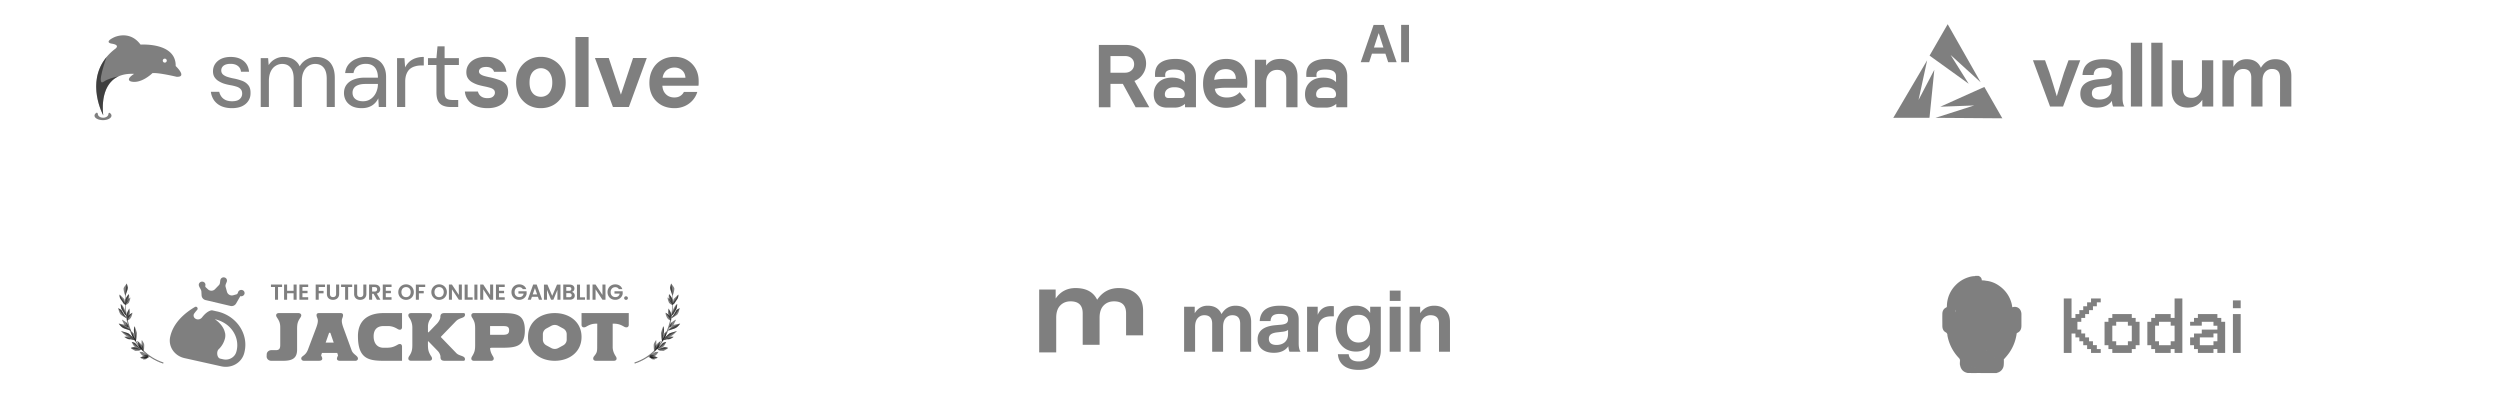 <svg xmlns="http://www.w3.org/2000/svg" width="390" height="63" fill="none"><path fill="#000" fill-opacity=".5" d="M36.185 16.873c-.617 0-1.162-.101-1.638-.303a2.797 2.797 0 0 1-1.137-.895 2.993 2.993 0 0 1-.515-1.35h1.304c.06.263.172.51.333.743.162.223.38.4.652.531.283.132.622.197 1.016.197.364 0 .662-.05.895-.151a1.19 1.19 0 0 0 .516-.44c.11-.182.166-.38.166-.591 0-.304-.075-.536-.227-.698-.142-.172-.354-.303-.637-.394a7.19 7.19 0 0 0-1.016-.243 8.255 8.255 0 0 1-.986-.242 4.128 4.128 0 0 1-.849-.41 1.93 1.93 0 0 1-.606-.606c-.152-.243-.228-.541-.228-.895 0-.435.111-.819.334-1.152.232-.344.55-.612.955-.804.415-.192.905-.288 1.471-.288.809 0 1.466.197 1.971.591.516.394.814.965.895 1.714h-1.259c-.04-.384-.202-.683-.485-.895-.283-.222-.662-.334-1.137-.334s-.84.096-1.092.288a.92.92 0 0 0-.364.759c0 .202.066.384.197.545.142.152.349.284.622.395.273.1.602.192.986.273.505.09.965.212 1.38.364.414.141.748.364 1 .667.263.293.39.712.38 1.258.01.476-.107.89-.35 1.244-.232.354-.566.632-1 .834-.435.192-.95.288-1.547.288Zm4.488-.182V9.064h1.152l.091 1.091c.243-.394.566-.702.97-.924a2.658 2.658 0 0 1 1.35-.35c.394 0 .748.056 1.062.168.323.1.606.262.849.485.253.212.455.485.606.819a2.756 2.756 0 0 1 1.077-1.077 2.945 2.945 0 0 1 1.47-.394c.597 0 1.113.121 1.547.364.445.232.784.591 1.016 1.076.243.486.364 1.092.364 1.82v4.549H50.97v-4.413c0-.758-.157-1.329-.47-1.713-.314-.394-.759-.591-1.335-.591a1.85 1.85 0 0 0-1.061.318c-.314.202-.561.5-.743.895-.182.394-.273.88-.273 1.455v4.049h-1.274v-4.413c0-.758-.157-1.329-.47-1.713-.313-.394-.753-.591-1.32-.591-.383 0-.737.106-1.06.318-.314.202-.562.5-.744.895-.181.394-.273.88-.273 1.455v4.049h-1.273Zm15.764.182c-.617 0-1.132-.106-1.547-.319-.414-.222-.722-.51-.925-.864a2.366 2.366 0 0 1-.303-1.167c0-.516.132-.95.394-1.304.273-.364.652-.637 1.138-.82.495-.191 1.071-.287 1.728-.287h2.032c0-.476-.076-.87-.227-1.183a1.503 1.503 0 0 0-.637-.728c-.273-.162-.617-.243-1.031-.243-.485 0-.905.122-1.259.364-.354.243-.571.602-.652 1.077h-1.304c.06-.546.243-1 .546-1.365a2.963 2.963 0 0 1 1.183-.849c.475-.202.97-.303 1.486-.303.707 0 1.294.131 1.759.394.465.253.814.612 1.046 1.077.243.454.364.995.364 1.622v4.716H59.09l-.076-1.35a2.832 2.832 0 0 1-.394.607 2.531 2.531 0 0 1-.546.485c-.203.132-.44.238-.713.319-.273.08-.581.12-.925.12Zm.197-1.077c.354 0 .672-.07.956-.212.293-.152.54-.354.742-.607a2.65 2.65 0 0 0 .455-.849c.112-.323.167-.652.167-.985v-.046h-1.926c-.485 0-.879.06-1.182.182-.304.111-.52.273-.652.485a1.25 1.25 0 0 0-.198.698c0 .263.061.495.182.697.132.203.319.36.562.47.242.112.54.167.894.167Zm5.306.895V9.064h1.153l.106 1.455a3.07 3.07 0 0 1 .652-.88 2.88 2.88 0 0 1 .97-.56 3.88 3.88 0 0 1 1.29-.197v1.334h-.455a3.1 3.1 0 0 0-.925.137c-.293.08-.556.217-.789.409-.222.192-.4.455-.53.788-.132.324-.198.728-.198 1.214v3.927h-1.273Zm8.358 0c-.455 0-.85-.07-1.183-.212a1.557 1.557 0 0 1-.773-.713c-.172-.344-.258-.804-.258-1.38V10.14h-1.32V9.064h1.32l.167-1.835h1.107v1.835h2.229v1.076h-2.23v4.246c0 .475.097.799.289.97.192.162.53.243 1.016.243h.819v1.092h-1.183Zm5.756.182c-.697 0-1.304-.111-1.82-.334-.515-.222-.92-.53-1.213-.925a2.539 2.539 0 0 1-.5-1.334h2.032c.05.192.136.369.258.53.121.152.283.274.485.365.202.09.445.136.728.136.273 0 .495-.035.667-.106a.857.857 0 0 0 .38-.319.71.71 0 0 0 .136-.409c0-.212-.061-.374-.182-.485-.122-.122-.299-.218-.531-.288a10.357 10.357 0 0 0-.85-.213c-.363-.07-.722-.156-1.076-.257a4.564 4.564 0 0 1-.925-.41 1.924 1.924 0 0 1-.652-.621c-.162-.253-.242-.567-.242-.94 0-.456.12-.86.363-1.214.243-.364.597-.652 1.062-.864.465-.212 1.026-.318 1.683-.318.92 0 1.648.207 2.183.621.536.415.855.986.956 1.714H77.07a.887.887 0 0 0-.41-.546c-.201-.142-.474-.212-.818-.212-.364 0-.642.065-.834.197-.192.131-.288.303-.288.515 0 .142.06.268.182.38.131.11.313.207.546.287.232.071.515.142.849.213.586.121 1.102.263 1.546.424.445.152.794.374 1.047.667.252.284.379.698.379 1.244 0 .485-.132.92-.395 1.304-.262.374-.636.667-1.122.88-.475.212-1.04.318-1.698.318Zm8.313 0a3.915 3.915 0 0 1-1.971-.5 3.848 3.848 0 0 1-1.38-1.41c-.334-.607-.5-1.3-.5-2.078 0-.799.166-1.496.5-2.093a3.667 3.667 0 0 1 1.395-1.41 3.825 3.825 0 0 1 1.971-.515c.738 0 1.395.171 1.971.515a3.562 3.562 0 0 1 1.38 1.41c.344.597.516 1.29.516 2.078 0 .788-.172 1.486-.516 2.092a3.698 3.698 0 0 1-1.38 1.41c-.586.334-1.248.5-1.986.5Zm0-1.774a1.7 1.7 0 0 0 .91-.243c.273-.162.485-.41.637-.743.162-.333.242-.748.242-1.243 0-.496-.08-.905-.242-1.228-.152-.334-.364-.582-.637-.743a1.598 1.598 0 0 0-.895-.258c-.323 0-.621.086-.894.258-.273.161-.49.409-.652.743-.152.323-.228.732-.228 1.228 0 .495.076.91.228 1.243.161.334.374.581.636.743.273.162.572.243.895.243Zm5.404 1.592V5.773h2.047v10.918H89.77Zm5.847 0-2.806-7.642h2.154l1.895 5.716 1.895-5.716h2.139l-2.79 7.642h-2.487Zm9.598.182c-.768 0-1.451-.162-2.047-.485a3.623 3.623 0 0 1-1.38-1.38c-.323-.597-.485-1.284-.485-2.062 0-.8.162-1.502.485-2.108a3.538 3.538 0 0 1 1.365-1.44c.596-.354 1.284-.531 2.062-.531.758 0 1.42.166 1.986.5a3.53 3.53 0 0 1 1.32 1.35c.313.566.47 1.208.47 1.925v.349a2.4 2.4 0 0 1-.031.38h-6.202v-1.244h4.17c-.03-.496-.207-.885-.53-1.168-.314-.283-.708-.424-1.183-.424-.344 0-.662.08-.955.242-.293.152-.526.39-.698.713-.162.323-.242.733-.242 1.228v.44c0 .414.075.778.227 1.092.162.303.384.54.667.712.283.162.612.243.986.243s.682-.081.925-.243a1.51 1.51 0 0 0 .561-.621h2.092a3.448 3.448 0 0 1-.712 1.289 3.577 3.577 0 0 1-1.229.91 3.847 3.847 0 0 1-1.622.333Z"/><g fill="#000" fill-opacity=".5" fill-rule="evenodd" clip-path="url(#a)" clip-rule="evenodd"><path d="m28.172 11.245.005.009.002.004-.007-.013Zm.033.066.006.012-.006-.012Zm.069.19.001.008.001.005-.002-.012Zm.01.176ZM18.036 6.98Zm-.058-.028Zm-.248-.084Zm-.204-.044.055.01a2.71 2.71 0 0 0-.055-.01Z"/><path d="M28.287 11.599v-.004l-.001-.01-.002-.015v-.01a.23.23 0 0 0-.004-.021.26.26 0 0 0-.008-.038v-.003a.655.655 0 0 0-.011-.042l-.002-.005v-.003l-.001-.002a.708.708 0 0 0-.048-.124l-.006-.012a1.43 1.43 0 0 0-.02-.04l-.001-.003-.007-.014a.262.262 0 0 0-.005-.01l-.002-.004a.169.169 0 0 0-.008-.014l-.02-.034-.001-.004a3.122 3.122 0 0 0-.184-.274l-.01-.013a3.528 3.528 0 0 0-.05-.064l-.018-.022-.011-.015-.02-.024a5.092 5.092 0 0 0-.102-.12l-.01-.012-.03-.033a3.6 3.6 0 0 0-.039-.043l-.01-.01-.027-.03a25.316 25.316 0 0 1-.018-.02l-.018-.018a3.553 3.553 0 0 0-.078-.081l-.008-.007c-.061-.063-.1-.1-.1-.1.07-3.74-5.48-3.341-5.48-3.341-1.718-2.341-4.142-1.135-4.142-1.135-1.612.78-.41.975-.41.975a4.264 4.264 0 0 1 .353.068 1.612 1.612 0 0 1 .332.126.622.622 0 0 1 .101.074c.057.056.08.114.08.172v.011l-.001.012-.002.01v.009l-.003.008v.004l-.003.008a.138.138 0 0 1-.002.01l-.001.002c0 .003-.002.006-.003.008v.003c-.068.19-.334.353-.334.353-1.389 1.084-2.163 2.325-2.552 3.561-1.067 3.395.77 6.758.77 6.758s-1.068-6.773 4.811-6.472c-1.514.984-.445 1.197-.445 1.197 1.603.373 3.314-1.32 3.314-1.32 1.033-.08 3.75.575 3.75.575.284.015.472-.02.589-.086a.392.392 0 0 0 .064-.047l.007-.006.005-.005.006-.007a.273.273 0 0 0 .047-.07l.004-.008a.121.121 0 0 0 .004-.01l.003-.008a.13.13 0 0 0 .003-.009l.002-.007v-.003a.377.377 0 0 0 .012-.113ZM25.704 9.77a.311.311 0 1 1 .312-.31c0 .171-.14.31-.312.31Z"/><path d="M16.196 12.734c-1.283.904.434-3.846.434-3.846-3.32 3.984-.52 9.108-.52 9.108s-.746-4.729 2.438-6.108c-.888.19-1.812.465-2.352.846"/></g><path fill="#000" fill-opacity=".5" fill-rule="evenodd" d="M16.088 18.364c.455 0 .824-.26.824-.582 0-.096.113-.233.193-.18.18.12.288.273.288.439 0 .388-.593.703-1.326.703-.732 0-1.326-.315-1.326-.703 0-.175.12-.336.32-.459.086-.053.203.098.203.2 0 .321.369.582.824.582Z" clip-rule="evenodd"/><path fill="#000" fill-opacity=".5" d="M171.421 16.737v-9.73h4.16c.52 0 .986.08 1.397.238.416.154.753.366 1.011.638.263.27.462.58.597.929.136.344.204.71.204 1.1 0 .592-.165 1.137-.495 1.634a2.817 2.817 0 0 1-1.324 1.08l2.321 4.11h-2.131l-2.001-3.656h-1.927v3.657h-1.812Zm1.812-5.394h2.246c.425 0 .771-.122 1.038-.367.271-.244.407-.56.407-.95 0-.384-.131-.694-.394-.929-.257-.235-.599-.353-1.024-.353h-2.273v2.599Zm9.967 5.448h-1.099c-.692 0-1.219-.183-1.581-.55-.357-.366-.536-.877-.536-1.533 0-.782.26-1.413.78-1.893.511-.47 1.206-.705 2.083-.705h.041c.832 0 1.477.235 1.934.705v-.902c0-.71-.548-1.066-1.642-1.066-.484 0-.842.066-1.072.197-.227.127-.34.349-.34.665 0 .104.009.202.028.292h-1.602a3.585 3.585 0 0 1-.013-.394c0-.818.28-1.424.841-1.818.561-.398 1.35-.597 2.368-.597 1.031 0 1.818.233 2.361.699.547.466.821 1.135.821 2.008v4.838h-1.71v-.53a2.875 2.875 0 0 1-.773.448c-.249.09-.545.136-.889.136Zm-1.479-2.07c0 .38.19.57.57.57h1.961c.38 0 .57-.185.57-.556a.955.955 0 0 0-.428-.827c-.285-.2-.674-.299-1.167-.299h-.047c-.448 0-.803.102-1.066.305a.96.96 0 0 0-.393.808Zm9.546 2.097c-.497 0-.961-.077-1.391-.23a3.473 3.473 0 0 1-1.14-.679c-.33-.303-.59-.697-.78-1.18-.185-.489-.278-1.043-.278-1.663 0-1.171.326-2.11.977-2.816.656-.705 1.54-1.058 2.653-1.058 1.086 0 1.904.337 2.456 1.011.547.683.821 1.56.821 2.633 0 .262-.018.547-.054.854h-3.46c-.557 0-1.075.057-1.554.17.059.434.258.769.597 1.004.339.23.764.346 1.275.346.417 0 .799-.072 1.147-.217.348-.145.633-.35.855-.617l.97 1.221c-.357.38-.814.678-1.37.896a4.67 4.67 0 0 1-1.724.325Zm-1.838-4.349a8.35 8.35 0 0 1 1.642-.163h1.723c0-.466-.14-.834-.421-1.106-.28-.276-.665-.413-1.153-.413-.543 0-.973.151-1.289.454-.312.303-.48.713-.502 1.228Zm6.337 4.268V9.314h1.75v.923a2.23 2.23 0 0 1 .889-.78c.362-.177.812-.265 1.35-.265.855 0 1.511.242 1.968.726.457.484.685 1.153.685 2.008v4.81h-1.75v-4.443c0-.412-.12-.747-.36-1.004-.24-.258-.588-.387-1.045-.387-.556 0-.986.185-1.289.556-.299.367-.448.83-.448 1.391v3.888h-1.75Zm11.032.054h-1.099c-.692 0-1.219-.183-1.581-.55-.357-.366-.536-.877-.536-1.533 0-.782.26-1.413.78-1.893.511-.47 1.206-.705 2.083-.705h.041c.832 0 1.477.235 1.934.705v-.902c0-.71-.548-1.066-1.642-1.066-.484 0-.842.066-1.072.197-.227.127-.34.349-.34.665 0 .104.009.202.027.292h-1.601a3.585 3.585 0 0 1-.013-.394c0-.818.28-1.424.841-1.818.561-.398 1.35-.597 2.368-.597 1.031 0 1.818.233 2.361.699.547.466.821 1.135.821 2.008v4.838h-1.71v-.53a2.875 2.875 0 0 1-.773.448c-.249.09-.545.136-.889.136Zm-1.479-2.07c0 .38.19.57.57.57h1.961c.38 0 .57-.185.57-.556a.955.955 0 0 0-.428-.827c-.285-.2-.674-.299-1.167-.299h-.047c-.448 0-.803.102-1.066.305a.96.96 0 0 0-.393.808Zm8.273-5.015h-1.319l2.009-5.821h1.586l2.007 5.82h-1.319l-1.458-4.49h-.046l-1.46 4.49Zm-.083-2.288h3.115v.96h-3.115v-.96Zm6.297-3.533v5.82h-1.231v-5.82h1.231Z"/><g fill="#000" fill-opacity=".5" clip-path="url(#b)"><path d="M295.354 18.382c.108-.161 5.283-8.978 5.283-8.978l-1.344 6.19 2.462-4.704-.753 7.481-5.648.011Zm8.485-14.606c.085.172 5.146 9.06 5.146 9.06l-4.686-4.259 2.816 4.49-6.103-4.392 2.827-4.899Zm8.524 14.68c-.195 0-10.424-.074-10.424-.074l6.034-1.93-5.283.197 6.868-3.087 2.805 4.894Z"/></g><path fill="#000" fill-opacity=".5" d="m321.99 11.332.699-1.93h1.831l-2.684 7.214h-2.027l-2.67-7.214h1.887l.699 1.944a195.4 195.4 0 0 1 1.133 3.677 255.71 255.71 0 0 1 1.132-3.691Zm9.42 5.284h-1.762c-.084-.149-.149-.442-.195-.88-.485.698-1.259 1.048-2.321 1.048-.792 0-1.426-.191-1.902-.573-.466-.382-.699-.914-.699-1.594 0-1.314.923-2.064 2.769-2.25l1.09-.099c.364-.046.624-.13.783-.251.158-.13.238-.322.238-.573 0-.308-.103-.532-.308-.671-.196-.15-.531-.224-1.007-.224-.512 0-.88.088-1.104.265-.224.168-.354.462-.391.881h-1.734c.103-1.64 1.184-2.46 3.243-2.46 2.004 0 3.006.722 3.006 2.167v3.844c0 .634.098 1.09.294 1.37Zm-3.859-1.09c.55 0 .997-.15 1.342-.448.345-.307.518-.745.518-1.314v-.657c-.168.15-.443.247-.825.294l-.951.112c-.466.056-.801.167-1.006.335-.196.159-.294.392-.294.7 0 .307.102.549.307.726.215.168.518.252.909.252Zm6.629 1.09h-1.762V6.662h1.762v9.954Zm3.181 0h-1.762V6.662h1.762v9.954Zm6.145-3.173v-4.04h1.761v7.213h-1.705v-1.048c-.55.81-1.305 1.216-2.265 1.216-.774 0-1.389-.224-1.846-.671-.447-.457-.671-1.1-.671-1.93v-4.78h1.762v4.487c0 .913.452 1.37 1.356 1.37.447 0 .825-.158 1.132-.475.317-.326.476-.774.476-1.342Zm11.427-4.208c.792 0 1.408.233 1.846.699.447.466.671 1.104.671 1.915v4.767h-1.762V12.13c0-.914-.415-1.37-1.244-1.37a1.37 1.37 0 0 0-1.091.489c-.27.317-.405.783-.405 1.398v3.97H351.2V12.13c0-.914-.419-1.37-1.258-1.37-.438 0-.797.163-1.076.489-.271.317-.406.783-.406 1.398v3.97h-1.761V9.402h1.705v1.035c.494-.802 1.179-1.202 2.055-1.202 1.1 0 1.846.447 2.237 1.342.541-.895 1.287-1.342 2.237-1.342ZM102.27 54.905c-.048.002-.554.313-.801.468l-.235.22c.262.001.828-.019.994-.113.166-.093.399-.432.495-.59l-.453.015Zm3.176-6.566c.147-.206.155-.529.204-.893-.042-.03-.409.134-.815 1.325l-.078.395c-.093.225.091.018.258-.119.27-.4.248-.45.431-.708Zm-.683-1.208a2.375 2.375 0 0 0-.627-.735c.002.08.01.312.238.849.052.058.342.29.525.355.018.048.016-.03.028-.07 0-.222-.121-.32-.164-.399Z"/><path fill="#000" fill-opacity=".5" fill-rule="evenodd" d="M104.146 51.742c.839-2.088.91-4.286.765-5.687l-.051.002c.144 1.38-.036 3.565-.863 5.624-.827 2.058-2.356 3.987-5.031 4.873l.05.153c2.731-.905 4.291-2.876 5.13-4.965Z" clip-rule="evenodd"/><path fill="#000" fill-opacity=".5" d="m105.1 46.638.713-.688.007.211c-.035.495-.332.655-.492.983-.129.262-.338.38-.401.375l.018-.363.155-.518Z"/><path fill="#000" fill-opacity=".5" fill-rule="evenodd" d="M105.801 45.963c-.209.384-.465.843-.572.933-.098.082-.212.343-.301.587l-.002.037c.064.004.273-.114.401-.376.055-.11.124-.202.194-.293.138-.18.276-.361.299-.689l-.007-.211-.012.012Z" clip-rule="evenodd"/><path fill="#000" fill-opacity=".5" d="M103.113 51.948c.012-.113.232-.732.34-1.028l.063.079c.175.75-.025 1.108-.106 1.433-.08.325.01.957-.127.74-.138-.218-.186-1.082-.17-1.224Z"/><path fill="#000" fill-opacity=".5" fill-rule="evenodd" d="M103.438 50.962c-.018.375-.058.923-.127 1.211-.064.27-.065.686-.038.983l.009.015c.08.127.083-.033.088-.253.003-.16.006-.35.04-.486.014-.059.033-.118.052-.181.088-.286.197-.638.054-1.252l-.063-.079-.015.042Z" clip-rule="evenodd"/><path fill="#000" fill-opacity=".5" d="M104.773 50.294c.156-.142.512-.355.671-.444-.052.263-.171.327-.292.663-.096.27-.571.505-.797.59.074-.21.261-.667.418-.81Z"/><path fill="#000" fill-opacity=".5" fill-rule="evenodd" d="m104.788 50.28-.016.014c-.156.142-.343.598-.417.809.08-.03.191-.08.305-.142a2.16 2.16 0 0 0 .128-.681Z" clip-rule="evenodd"/><path fill="#000" fill-opacity=".5" d="M105.528 48.386c.086-.099.378-.247.514-.308-.086.245-.113.578-.343.938-.095.148-.672.498-.967.645l.055-.174c.334-.292.634-.976.741-1.1Zm-1.268.644c-.122-.285-.017-.724.051-.907.208.507.379.522.399 1.145l-.07.325a1.732 1.732 0 0 1-.38-.562Zm-.557 3.735c.425-.328 1.108-.294 1.383-.215-.798.579-.847.288-1.176.41-.262.096-.436.104-.46.095l.253-.29Z"/><path fill="#000" fill-opacity=".5" d="M104.474 51.995c.103-.051.801-.253 1.137-.348-.458.468-.821.781-1.081.86-.207.063-.747.35-.991.485.018-.048.071-.166.133-.256.077-.114.673-.676.802-.74Zm-2.122 1.044c.085.4.001 1-.051 1.25l-.269.432c-.032-.274-.083-.868-.033-1.047.051-.178.256-.498.353-.635Zm1.043.491c.078-.075.384-.157.528-.188-.055.17-.234.565-.509.791-.275.227-.712.302-.897.31a.169.169 0 0 1 .116-.174c.129-.044.664-.646.762-.74Z"/><path fill="#000" fill-opacity=".5" fill-rule="evenodd" d="M102.545 54.442c.488-.25 1.057-.767 1.374-1.089a.048.048 0 0 1 .004-.011c-.144.031-.45.113-.528.188-.025.023-.076.078-.142.148-.198.211-.523.558-.62.59a.169.169 0 0 0-.116.176l.028-.002Z" clip-rule="evenodd"/><path fill="#000" fill-opacity=".5" d="M101.681 56.011c-.067-.07-.391-.246-.545-.325l.028-.081c.074.004.279.015.504.024.226.01.433.309.508.457-.137.005-.429-.004-.495-.075Zm3.518-11.008c-.004-.145-.34-.573-.507-.77l-.152.62c.003.1.033.355.129.57.095.214.196.56.203.688l.06-.002c.19-.358.273-.925.267-1.106Z"/><path fill="#000" fill-opacity=".5" fill-rule="evenodd" d="M104.891 46.07c.064-.32-.079-1.27-.182-1.816l-.017-.02-.152.619c.003.1.034.355.129.57.095.214.186.571.193.699l.029-.051Z" clip-rule="evenodd"/><g fill="#000" fill-opacity=".5" filter="url(#c)"><path d="M104.907 46.714c-.01-.048-.102-.5-.542-.9-.044.116-.058.472-.034.697.023.225.387.71.599.958-.007-.33-.014-.707-.023-.755Z"/><path fill-rule="evenodd" d="M104.357 45.84a.14.14 0 0 1 .008-.025c.44.4.532.852.542.9.008.044.015.366.022.672l.001.082-.05-.06c-.194-.448-.408-1.156-.523-1.57Z" clip-rule="evenodd"/></g><path fill="#000" fill-opacity=".5" fill-rule="evenodd" d="M105.648 47.46a1.117 1.117 0 0 0-.114.151c-.096.155-.759 1.485-.775 1.626a.1.1 0 0 0 0 .025.935.935 0 0 0 .141-.114c.037-.033.077-.069.115-.1.141-.21.202-.323.255-.42a2.4 2.4 0 0 1 .176-.289c.128-.218.15-.421.178-.676.007-.064.014-.131.024-.203Zm-.898 2.145c.247-.137.522-.368.763-.744a7.96 7.96 0 0 1 .516-.745.493.493 0 0 1 .013-.037c-.136.061-.429.209-.514.308-.034.04-.088.137-.157.26-.146.262-.357.642-.584.841l-.037.117Zm-.437-1.479c.067.165.131.278.187.377.115.203.197.347.21.766l-.07.324-.011-.01c-.196-.426-.29-1.108-.316-1.457Z" clip-rule="evenodd"/><g fill="#000" fill-opacity=".5" filter="url(#d)"><path d="M104.62 49.936c-.04-.012-.032-.022-.143-.066-.402-.16-.652-.762-.651-1.157l.35.22c.518.355.518.8.444 1.003Z"/><path fill-rule="evenodd" d="M103.826 48.73v-.018l.349.22c.519.355.519.8.445 1.004l-.004-.001c-.106-.331-.545-.91-.79-1.205Z" clip-rule="evenodd"/></g><g fill="#000" fill-opacity=".5" filter="url(#e)"><path d="M104.964 50.61c.104-.036.757-.158 1.071-.215-.548.823-1.072.809-1.241.895-.329.1-.587.206-.658.212l.105-.195c.198-.217.619-.662.723-.697Z"/><path fill-rule="evenodd" d="M106.026 50.408c-.439.652-.861.77-1.096.837a.896.896 0 0 0-.136.045c-.15.046-.285.093-.395.131a2.73 2.73 0 0 1-.242.078c.305-.371 1.297-.85 1.869-1.091Z" clip-rule="evenodd"/></g><path fill="#000" fill-opacity=".5" fill-rule="evenodd" d="M103.623 52.815a52.154 52.154 0 0 1 1.984-1.167c-.338.095-1.03.296-1.133.347-.129.065-.726.628-.803.74a1.508 1.508 0 0 0-.048.08Z" clip-rule="evenodd"/><g fill="#000" fill-opacity=".5" filter="url(#f)"><path d="M103.736 52.523a1.53 1.53 0 0 0 .212-.944l-.155.197c-.535.42-.523 1.097-.45 1.383.035-.054.163-.258.393-.636Z"/><path fill-rule="evenodd" d="M103.948 51.584c-.037.256-.193.665-.604 1.293-.002.105-.004.195-.004.271l.002.011c.036-.055.163-.259.393-.637.227-.373.237-.777.213-.938Z" clip-rule="evenodd"/></g><path fill="#000" fill-opacity=".5" fill-rule="evenodd" d="M103.462 53.057c.367-.274 1.184-.442 1.615-.5-.536.387-.731.378-.904.37a.603.603 0 0 0-.263.033c-.236.087-.4.102-.448.097Z" clip-rule="evenodd"/><path stroke="#000" stroke-opacity=".5" stroke-width=".029" d="M104.901 46.07c.057.421.128 1.637-.05 2.892-.127.9-.145 1.253-.708 2.762-.133.356-.523 1.237-1.017 1.905-.275.449-1.142 1.535-2.415 2.292-.366.22-1.216.68-1.689.759"/><g fill="#000" fill-opacity=".5" filter="url(#g)"><path d="M102.894 53.606c.059-.274.164-.438.165-.499-.453.307-.774.69-.842.762-.054.058-.105.598-.124.86l.654-.655c.132-.296.076-.143.147-.468Z"/><path fill-rule="evenodd" d="m103.012 53.14.047-.033c0 .024-.017.064-.041.121-.036.087-.089.212-.124.378-.036.164-.039.206-.051.245-.011.04-.031.076-.096.223l-.638.64c.089-.424.598-1.172.903-1.575Z" clip-rule="evenodd"/></g><g fill="#000" fill-opacity=".5" filter="url(#h)"><path d="M103.423 54.124c.231-.088.568.015.708.078.002.08-.459.344-.691.465a6.277 6.277 0 0 0-.433-.017c-.21 0-.428-.144-.51-.215.212-.067.695-.223.926-.311Z"/><path fill-rule="evenodd" d="M102.556 54.48a.666.666 0 0 1-.059-.045c.212-.068.695-.224.926-.312.231-.088.568.016.708.079l-.001.007c-.223.117-.708.257-1.574.272Z" clip-rule="evenodd"/></g><g fill="#000" fill-opacity=".5" filter="url(#i)"><path d="M101.697 55.276c.218.017.698.317.911.464-.557.21-.531.078-.853.078-.258 0-.39-.226-.424-.34a.36.36 0 0 1 .366-.202Z"/><path fill-rule="evenodd" d="M101.34 55.458c.625.033 1.054.179 1.263.284-.384.144-.489.124-.625.099a1.126 1.126 0 0 0-.224-.023.402.402 0 0 1-.062-.005 7.76 7.76 0 0 1-.125-.04.52.52 0 0 1-.237-.294l.01-.021Z" clip-rule="evenodd"/></g><path fill="#000" fill-opacity=".5" d="M22.206 54.905c.048.002.554.313.8.469l.235.219c-.262.002-.827-.018-.993-.112-.166-.094-.4-.432-.495-.59l.453.014Zm-3.176-6.566c-.147-.206-.155-.529-.204-.893.041-.03.409.134.814 1.325l.078.395c.094.225-.091.018-.258-.119-.27-.4-.248-.45-.43-.708Zm.682-1.207c.043-.08.225-.416.628-.736-.003.08-.01.312-.239.849-.052.059-.341.291-.525.356-.017.048-.015-.03-.027-.071 0-.222.12-.319.163-.398Z"/><path fill="#000" fill-opacity=".5" fill-rule="evenodd" d="M20.33 51.742c-.84-2.088-.91-4.286-.765-5.686l.05.001c-.143 1.38.037 3.566.864 5.625.826 2.057 2.355 3.986 5.03 4.872l-.05.153c-2.73-.904-4.29-2.875-5.13-4.965Z" clip-rule="evenodd"/><path fill="#000" fill-opacity=".5" d="m19.375 46.638-.713-.687-.007.211c.035.495.332.655.493.982.128.262.337.38.4.376l-.018-.364-.155-.518Z"/><path fill="#000" fill-opacity=".5" fill-rule="evenodd" d="M18.674 45.963c.209.384.465.843.572.933.097.082.212.344.3.587l.003.037c-.064.004-.273-.114-.402-.376a1.765 1.765 0 0 0-.194-.293c-.137-.18-.275-.361-.298-.689l.006-.211.013.012Z" clip-rule="evenodd"/><path fill="#000" fill-opacity=".5" d="M21.363 51.948c-.013-.113-.232-.732-.34-1.028l-.063.08c-.175.75.025 1.108.105 1.433.08.325-.01.957.128.74.138-.218.185-1.082.17-1.224Z"/><path fill="#000" fill-opacity=".5" fill-rule="evenodd" d="M21.038 50.962c.017.375.057.923.126 1.211.064.27.066.685.038.982a.387.387 0 0 1-.01.016c-.08.127-.082-.033-.087-.253a2.44 2.44 0 0 0-.04-.486 3.226 3.226 0 0 0-.053-.181 2.111 2.111 0 0 1-.053-1.252l.063-.079.016.042Z" clip-rule="evenodd"/><path fill="#000" fill-opacity=".5" d="M19.703 50.294c-.157-.142-.513-.355-.671-.444.052.264.17.328.29.664.097.269.572.505.798.59-.074-.211-.26-.668-.418-.81Z"/><path fill="#000" fill-opacity=".5" fill-rule="evenodd" d="m19.687 50.28.016.014c.157.142.344.599.417.809a2.462 2.462 0 0 1-.305-.141 2.19 2.19 0 0 1-.128-.682Z" clip-rule="evenodd"/><path fill="#000" fill-opacity=".5" d="M18.948 48.386c-.086-.099-.379-.247-.514-.308.086.245.112.578.343.938.095.148.672.498.966.645l-.055-.174c-.333-.292-.634-.976-.74-1.1Zm1.268.645c.122-.286.016-.724-.052-.908-.207.507-.379.522-.399 1.146l.07.324c.077-.068.26-.276.381-.562Zm.556 3.734c-.424-.328-1.108-.294-1.383-.215.798.58.847.289 1.176.41.262.097.436.104.46.095l-.253-.29Z"/><path fill="#000" fill-opacity=".5" d="M20.001 51.996c-.103-.052-.8-.254-1.137-.349.459.468.822.782 1.08.86.208.064.748.35.993.485a1.488 1.488 0 0 0-.133-.256c-.077-.113-.674-.676-.803-.74Zm2.122 1.044c-.085.4-.001 1 .051 1.25l.269.431c.032-.274.084-.867.033-1.046-.05-.179-.256-.498-.353-.636Zm-1.043.49c-.077-.075-.384-.156-.527-.188.055.17.234.566.509.792.274.226.712.301.896.31a.168.168 0 0 0-.115-.175c-.13-.044-.664-.645-.762-.739Z"/><path fill="#000" fill-opacity=".5" fill-rule="evenodd" d="M21.93 54.443c-.488-.251-1.057-.768-1.373-1.09l-.004-.01c.143.03.45.112.528.187l.142.149c.197.21.523.557.62.59.103.036.12.132.115.175-.009 0-.018 0-.028-.002Z" clip-rule="evenodd"/><path fill="#000" fill-opacity=".5" d="M22.795 56.011c.067-.07.39-.246.544-.325l-.027-.081c-.074.004-.279.015-.505.024-.226.01-.432.309-.508.457.138.005.43-.004.496-.075Zm-3.519-11.008c.004-.145.34-.573.508-.77l.151.62c-.003.1-.033.355-.129.57-.095.214-.195.56-.203.688l-.06-.002c-.19-.358-.273-.925-.267-1.106Z"/><path fill="#000" fill-opacity=".5" fill-rule="evenodd" d="M19.584 46.07c-.064-.32.079-1.27.183-1.816l.017-.02.151.619c-.003.1-.033.355-.129.57a2.82 2.82 0 0 0-.193.699l-.029-.051Z" clip-rule="evenodd"/><g fill="#000" fill-opacity=".5" filter="url(#j)"><path d="M19.569 46.715c.01-.049.102-.5.542-.9.043.116.057.471.034.696-.023.225-.387.71-.6.958.007-.329.014-.706.024-.755Z"/><path fill-rule="evenodd" d="M20.119 45.84a.3.3 0 0 0-.008-.025c-.44.4-.533.852-.542.9a12.61 12.61 0 0 0-.022.672l-.002.082.05-.06c.195-.448.409-1.156.524-1.57Z" clip-rule="evenodd"/></g><path fill="#000" fill-opacity=".5" fill-rule="evenodd" d="M18.827 47.46c.037.042.078.094.114.152.096.154.759 1.484.774 1.626a.141.141 0 0 1 .001.024.911.911 0 0 1-.142-.114 2.843 2.843 0 0 0-.115-.1 4.41 4.41 0 0 1-.254-.42 2.339 2.339 0 0 0-.176-.288c-.129-.219-.15-.422-.178-.677a8.622 8.622 0 0 0-.024-.202Zm.898 2.145a2.157 2.157 0 0 1-.763-.744 7.981 7.981 0 0 0-.516-.744 1.201 1.201 0 0 0-.013-.038c.136.061.429.209.514.308.035.04.088.137.157.26.146.262.357.642.584.841l.037.117Zm.438-1.478c-.068.164-.132.277-.188.376-.115.203-.197.347-.21.766l.07.325a.442.442 0 0 0 .011-.01c.196-.426.29-1.108.317-1.457Z" clip-rule="evenodd"/><g fill="#000" fill-opacity=".5" filter="url(#k)"><path d="M19.855 49.936c.04-.012.032-.022.143-.066.402-.16.652-.762.65-1.157l-.349.22c-.518.355-.518.8-.444 1.003Z"/><path fill-rule="evenodd" d="M20.649 48.73v-.017l-.35.22c-.518.355-.518.8-.444 1.003h.004c.106-.332.545-.912.79-1.206Z" clip-rule="evenodd"/></g><g fill="#000" fill-opacity=".5" filter="url(#l)"><path d="M19.512 50.61c-.104-.035-.758-.158-1.071-.215.548.823 1.072.81 1.24.895.33.101.588.207.658.212l-.104-.194c-.198-.218-.62-.662-.723-.698Z"/><path fill-rule="evenodd" d="M18.45 50.408c.438.652.86.771 1.096.837a.786.786 0 0 1 .136.046c.15.046.285.093.395.13.11.04.195.069.242.078-.306-.37-1.297-.849-1.87-1.09Z" clip-rule="evenodd"/></g><path fill="#000" fill-opacity=".5" fill-rule="evenodd" d="M20.852 52.815a52.489 52.489 0 0 0-1.983-1.167c.337.095 1.03.296 1.132.347.13.065.726.628.803.74.017.026.033.053.048.08Z" clip-rule="evenodd"/><g fill="#000" fill-opacity=".5" filter="url(#m)"><path d="M20.74 52.522a1.528 1.528 0 0 1-.212-.943l.155.196c.535.42.523 1.098.45 1.384a39.423 39.423 0 0 1-.393-.637Z"/><path fill-rule="evenodd" d="M20.527 51.581c.037.256.192.666.605 1.296l.004.268-.003.014a40.808 40.808 0 0 1-.393-.637 1.53 1.53 0 0 1-.212-.94Z" clip-rule="evenodd"/></g><path fill="#000" fill-opacity=".5" fill-rule="evenodd" d="M21.014 53.058c-.368-.274-1.184-.442-1.616-.501.536.387.732.379.904.371.082-.003.158-.006.263.032.237.087.401.102.449.098Z" clip-rule="evenodd"/><path stroke="#000" stroke-opacity=".5" stroke-width=".029" d="M19.575 46.07c-.057.421-.129 1.637.05 2.892.127.9.145 1.253.707 2.762.133.356.523 1.237 1.018 1.905.274.449 1.142 1.535 2.415 2.292.366.22 1.215.68 1.688.759"/><g fill="#000" fill-opacity=".5" filter="url(#n)"><path d="M21.581 53.606c-.059-.274-.163-.438-.165-.499.454.307.774.69.842.762.055.058.105.598.124.86l-.654-.655c-.132-.296-.076-.143-.147-.468Z"/><path fill-rule="evenodd" d="M21.463 53.14a3.284 3.284 0 0 0-.047-.033.43.43 0 0 0 .041.122c.037.087.089.212.124.377.036.164.04.206.051.246.011.039.03.075.096.222l.638.64c-.088-.424-.598-1.172-.903-1.574Z" clip-rule="evenodd"/></g><g fill="#000" fill-opacity=".5" filter="url(#o)"><path d="M21.052 54.124c-.23-.088-.568.015-.707.078-.003.08.459.344.69.465.057-.005.224-.015.433-.017.21 0 .428-.144.51-.215a22.88 22.88 0 0 1-.926-.311Z"/><path fill-rule="evenodd" d="M21.92 54.481a.78.78 0 0 0 .06-.046 22.828 22.828 0 0 1-.928-.311c-.23-.088-.568.015-.707.078v.007c.223.117.709.258 1.574.272Z" clip-rule="evenodd"/></g><g fill="#000" fill-opacity=".5" filter="url(#p)"><path d="M22.778 55.276c-.218.017-.698.317-.91.465.556.209.53.077.853.077.258 0 .39-.226.423-.339a.36.36 0 0 0-.366-.203Z"/><path fill-rule="evenodd" d="M23.135 55.458c-.625.034-1.054.18-1.263.285.384.143.49.124.625.099.06-.012.126-.024.224-.024a.42.42 0 0 0 .062-.004l.126-.042a.517.517 0 0 0 .236-.293.221.221 0 0 0-.01-.02Z" clip-rule="evenodd"/></g><path fill="#000" fill-opacity=".5" fill-rule="evenodd" d="M37.507 46.2h.002a.524.524 0 0 0 .632-.361.49.49 0 0 0-.377-.598.524.524 0 0 0-.63.36c-.037.135-.107.28-.24.316l-.52.145a.788.788 0 0 1-.97-.552l-.216-.79c-.075-.273.134-.565.207-.84a.492.492 0 0 0-.379-.598.524.524 0 0 0-.63.361c-.071.269-.027.622-.22.822l-.628.65a.776.776 0 0 1-1.085.03l-.364-.336c-.07-.065-.077-.17-.053-.263a.49.49 0 0 0-.38-.597.53.53 0 0 0-.63.36.463.463 0 0 0-.011.187c.05.342.38.638.4.983l.032.593c.02.356.271.658.619.74l3.884.915a.805.805 0 0 0 .882-.382l.655-1.137c.004-.007.012-.008.02-.008Zm-4.595 2.229a.605.605 0 0 1 .28.004l.697.156h.002l.002-.001c3.02.675 4.955 3.54 4.23 6.401a3.3 3.3 0 0 1-.047.172c-.424 1.463-1.981 2.337-3.546 1.987l-5.75-1.283c-1.564-.35-2.547-1.792-2.238-3.28.476-2.287 2.377-3.822 3.87-4.699a.271.271 0 0 1 .196-.03c.22.049.294.329.143.494a6.111 6.111 0 0 0-.447.552c-.211.293-.085.687.241.843l.04.019c.328.157.724.027.946-.262.334-.435.834-.935 1.38-1.073Zm3.947 6.48a4.574 4.574 0 0 0 .038-.133l.002-.002c.288-1.137.04-2.325-.697-3.305a4.214 4.214 0 0 0-.973-.929 4.875 4.875 0 0 0-1.71-.74c-.004 0-.006.004-.003.006.156.1 1.331.884 1.579 2.103l.02.06a.195.195 0 0 1 .01.041 1.994 1.994 0 0 1-.089.99v.002l-.002.003v.003l-.002.006a3.46 3.46 0 0 1-.922 1.471c-.38.365-.266 1.348.248 1.463l.46.103c.134.03.27.044.404.044.38 0 .74-.122 1.028-.332.29-.208.508-.504.609-.853Z" clip-rule="evenodd"/><path fill="#000" fill-opacity=".5" d="M90.72 48.84v1.822c0 .254.145.404.37.404a.71.71 0 0 0 .36-.107c.62-.362 1.015-.47 1.677-.47h.045l-.012 3.634c0 .811-.068.927-.495 1.47a.538.538 0 0 0-.125.34c0 .212.157.351.427.351h2.793c.27 0 .428-.139.428-.35a.617.617 0 0 0-.124-.34c-.315-.501-.44-.843-.484-1.321v-3.781h.089c.676 0 1.071.107 1.689.469a.74.74 0 0 0 .36.107c.225 0 .37-.15.37-.404v-1.821H90.72v-.003Zm-35.86 5.826-1.254-3.436c-.227-.606-.283-.947-.283-1.18 0-.169.033-.287.08-.414.08-.18.113-.339.113-.457 0-.223-.125-.339-.384-.339h-3.367c-.26 0-.384.116-.384.33 0 .116.045.266.113.424.057.16.09.276.09.446 0 .234-.057.573-.295 1.19l-1.253 3.317c-.373.99-1.04.957-1.04 1.371 0 .223.203.361.373.361h2.43c.19 0 .473-.064.473-.338a.514.514 0 0 0-.024-.15 1.7 1.7 0 0 0-.146-.319.76.76 0 0 1 .033-.158l.09-.254h2.384l.09.276a.417.417 0 0 1 .023.15c-.078.15-.158.308-.158.468 0 .265.26.33.462.33h2.43c.169 0 .383-.116.383-.35.005-.44-.742-.62-.98-1.268Zm-4.056-1.224.518-1.478c0-.012.045-.063.114-.063.033 0 .09 0 .113.063l.509 1.478h-1.254ZM46.54 48.84h-3.02c-.28 0-.442.139-.442.35 0 .108.046.212.129.34.382.561.51.925.51 1.531v2.692c0 .553-.091.872-.694.872h-.696c-.394 0-.71.288-.721.649l-.013.339c0 .361.313.671.722.671h1.882c1.521 0 2.149-.488 2.149-1.744v-3.169c0-.818.07-1.18.523-1.84.082-.127.128-.242.128-.338-.005-.212-.179-.35-.457-.353Zm9.3 3.59c0 3.472 1.59 3.854 4 3.854h2.877v-2.215c0-.255-.14-.405-.345-.405a.704.704 0 0 0-.345.116c-.769.447-1.18.47-1.966.47h-.228c-1.028 0-1.547-.758-1.547-1.778 0-1.108.604-1.608 1.556-1.608h.812c.496.042.854.15 1.373.458a.72.72 0 0 0 .345.116c.205 0 .345-.15.345-.405V48.84h-2.875c-2.41 0-4 1.128-4.003 3.59Zm22.03-3.59h-3.933c-.26 0-.41.14-.41.34a.64.64 0 0 0 .108.34c.422.67.488.992.488 1.81v2.442c0 .81-.066 1.162-.477 1.821-.077.128-.12.235-.12.34 0 .212.152.351.412.351h2.676c.26 0 .411-.139.411-.351 0-.107-.042-.212-.12-.34-.29-.47-.41-.811-.453-1.247 0-.011.011-.096.27-.096h1.148c2.406 0 4.008 0 4.008-2.718 0-2.714-1.59-2.694-4.008-2.691Zm.423 3.391h-1.841v-1.363h1.994c.617 0 .976.065.976.65-.002.66-.422.713-1.13.713Zm8.247-3.391c-2.266 0-4.17 1.363-4.17 3.722 0 2.36 1.901 3.722 4.17 3.722 2.267 0 4.18-1.371 4.18-3.722 0-2.35-1.901-3.722-4.18-3.722Zm1.866 4.143c0 .366-.209.709-.544.892l-.77.42a1.138 1.138 0 0 1-1.09 0l-.772-.42a1.018 1.018 0 0 1-.543-.892v-.842c0-.366.209-.706.543-.891l.771-.421a1.138 1.138 0 0 1 1.09 0l.771.42c.337.186.544.524.544.892v.842Zm-17.264-2.89c.558-.573 1.4-.426 1.4-.999 0-.158-.068-.245-.182-.254h-3.017c-.477 0-.648.203-.648.616.024.202-.194.69-.545 1.052l-1.275 1.317c-.024.011-.045.023-.057.023-.045 0-.045-.054-.057-.063v-.809c0-.553.147-.905.5-1.445a.635.635 0 0 0 .127-.338c0-.212-.16-.35-.432-.35h-2.822c-.273 0-.432.138-.432.35 0 .107.033.211.16.392.284.403.464.947.464 1.498v2.657c0 .81-.069 1.19-.512 1.848a.642.642 0 0 0-.114.34c0 .211.159.35.432.35h2.833c.273 0 .432-.139.432-.35a.61.61 0 0 0-.126-.34c-.431-.66-.512-1.04-.512-1.848v-.477c.012-.02.024-.03.033-.03.01 0 .033.01.033.01l1.457 1.498c.297.297.432.703.432.894v.054c0 .403.171.595.648.595h2.993c.114-.011.183-.107.183-.254 0-.562-.9-.468-1.344-.937l-2.39-2.476c-.011-.011-.023-.031-.023-.043 0-.03.024-.064.024-.064l2.337-2.417Zm-27.14-5.701v.382h-.63v1.98H42.9v-1.98h-.63v-.382h1.733Zm2.271 0v2.362h-.474v-1.005h-1.012v1.005h-.473v-2.362h.473v.971H45.8v-.971h.474Zm.906.382v.593h.795v.375h-.795v.626h.897v.386h-1.37v-2.365h1.37v.385h-.897Zm3.525-.382v.382h-.985v.606h.755v.376h-.755v.998h-.474v-2.362h1.459Zm.769 0v1.462c0 .16.041.283.125.369.083.083.2.125.352.125.153 0 .272-.042.355-.125.084-.086.125-.21.125-.37v-1.461h.478v1.458a.94.94 0 0 1-.132.511.816.816 0 0 1-.349.312c-.144.07-.306.105-.484.105-.176 0-.336-.035-.48-.105a.804.804 0 0 1-.339-.312.98.98 0 0 1-.125-.51v-1.46h.474Zm3.466 0v.382h-.63v1.98h-.473v-1.98h-.63v-.382h1.733Zm.779 0v1.462c0 .16.041.283.125.369.083.083.2.125.352.125.153 0 .272-.042.355-.125.084-.086.125-.21.125-.37v-1.461h.478v1.458a.94.94 0 0 1-.132.511.817.817 0 0 1-.349.312c-.144.07-.306.105-.484.105-.176 0-.336-.035-.48-.105a.803.803 0 0 1-.339-.312.98.98 0 0 1-.125-.51v-1.46h.474Zm3.077 2.362-.522-.92h-.223v.92h-.474v-2.362h.887c.183 0 .338.033.467.098a.65.65 0 0 1 .288.26c.065.109.098.23.098.366a.71.71 0 0 1-.136.423.698.698 0 0 1-.402.257l.565.958h-.548Zm-.745-1.276h.396c.129 0 .225-.03.288-.091a.353.353 0 0 0 .094-.26c0-.11-.031-.193-.094-.251-.063-.061-.16-.092-.288-.092h-.396v.694Zm2.134-.704v.593h.796v.375h-.796v.626h.897v.386h-1.37v-2.365h1.37v.385h-.897Zm3.163 2.004c-.221 0-.425-.052-.61-.156a1.165 1.165 0 0 1-.44-.43 1.216 1.216 0 0 1-.162-.626 1.192 1.192 0 0 1 .602-1.052c.185-.104.389-.156.61-.156.223 0 .426.052.609.156a1.193 1.193 0 0 1 .599 1.052c0 .232-.054.441-.163.626a1.141 1.141 0 0 1-.436.43 1.223 1.223 0 0 1-.61.156Zm0-.423a.731.731 0 0 0 .375-.095.672.672 0 0 0 .254-.278.906.906 0 0 0 .091-.416.884.884 0 0 0-.091-.413.65.65 0 0 0-.254-.274.731.731 0 0 0-.375-.095.75.75 0 0 0-.38.095.65.65 0 0 0-.253.274.884.884 0 0 0-.092.413c0 .158.03.297.092.416.06.12.145.212.254.278a.75.75 0 0 0 .379.095Zm2.985-1.963v.382h-.985v.606h.755v.376h-.755v.998h-.474v-2.362h1.459Zm2.17 2.386a1.22 1.22 0 0 1-.608-.156 1.165 1.165 0 0 1-.44-.43 1.216 1.216 0 0 1-.163-.626 1.192 1.192 0 0 1 .603-1.052c.185-.104.388-.156.609-.156.223 0 .426.052.609.156a1.192 1.192 0 0 1 .599 1.052c0 .232-.054.441-.163.626a1.14 1.14 0 0 1-.436.43 1.224 1.224 0 0 1-.61.156Zm0-.423a.732.732 0 0 0 .377-.095.672.672 0 0 0 .253-.278.906.906 0 0 0 .092-.416.884.884 0 0 0-.092-.413.65.65 0 0 0-.254-.274.732.732 0 0 0-.375-.095.75.75 0 0 0-.38.095.65.65 0 0 0-.253.274.884.884 0 0 0-.091.413.9.9 0 0 0 .091.416c.06.12.145.212.254.278a.75.75 0 0 0 .379.095Zm3.548.399h-.474l-1.073-1.621v1.62h-.473V44.39h.473l1.073 1.624V44.39h.474v2.365Zm.908-.376h.778v.376h-1.252v-2.362h.474v1.986Zm1.52-1.986v2.362h-.474v-2.362h.473Zm2.454 2.362h-.474l-1.073-1.621v1.62h-.474V44.39h.474l1.073 1.624V44.39h.474v2.365Zm.908-1.98v.593h.795v.375h-.795v.626h.897v.386h-1.37v-2.365h1.37v.385h-.897Zm3.71.328a.555.555 0 0 0-.223-.226.68.68 0 0 0-.331-.078.725.725 0 0 0-.373.095.654.654 0 0 0-.254.27.869.869 0 0 0-.09.407c0 .157.03.295.09.412a.67.67 0 0 0 .261.271c.11.063.24.095.386.095.18 0 .328-.048.443-.142a.695.695 0 0 0 .227-.403h-.812v-.362h1.279v.413a1.13 1.13 0 0 1-.203.457 1.158 1.158 0 0 1-.951.463c-.228 0-.434-.05-.62-.152a1.148 1.148 0 0 1-.433-.43 1.24 1.24 0 0 1-.155-.623c0-.232.052-.44.155-.622.106-.185.25-.328.434-.43.185-.104.39-.156.616-.156.266 0 .497.066.693.197.197.128.332.31.406.544h-.544Zm2.368 1.202h-.94l-.157.45h-.497l.85-2.365h.55l.85 2.365h-.5l-.156-.45Zm-.129-.38-.341-.987-.342.988h.683Zm3.644-1.532v2.362h-.474v-1.536l-.632 1.536h-.36l-.635-1.536v1.536h-.474v-2.362h.538l.751 1.756.751-1.756h.535Zm1.775 1.15a.531.531 0 0 1 .328.2.583.583 0 0 1 .129.372.6.6 0 0 1-.095.335.613.613 0 0 1-.267.224.987.987 0 0 1-.417.08h-1.018v-2.361h.974c.16 0 .298.026.413.078a.559.559 0 0 1 .355.531.533.533 0 0 1-.111.345.578.578 0 0 1-.291.196Zm-.867-.175h.434c.112 0 .2-.025.26-.075a.273.273 0 0 0 .092-.22.273.273 0 0 0-.092-.22.39.39 0 0 0-.26-.078h-.434v.593Zm.478 1.001a.398.398 0 0 0 .267-.081.282.282 0 0 0 .098-.23.291.291 0 0 0-.101-.237.404.404 0 0 0-.275-.088h-.467v.636h.478Zm1.663.01h.778v.376h-1.252v-2.362h.474v1.986Zm1.52-1.986v2.362h-.474v-2.362H92Zm2.454 2.362h-.474l-1.073-1.621v1.62h-.473V44.39h.473l1.073 1.624V44.39h.474v2.365Zm2.079-1.651a.555.555 0 0 0-.223-.227.68.68 0 0 0-.332-.078.725.725 0 0 0-.372.095.654.654 0 0 0-.254.27.869.869 0 0 0-.091.407c0 .157.03.295.091.412a.67.67 0 0 0 .26.271.77.77 0 0 0 .386.095c.18 0 .329-.048.444-.142a.694.694 0 0 0 .226-.403h-.812v-.362h1.28v.413a1.12 1.12 0 0 1-.204.457 1.158 1.158 0 0 1-.95.463c-.228 0-.435-.05-.62-.152a1.148 1.148 0 0 1-.433-.43 1.239 1.239 0 0 1-.156-.623c0-.232.052-.44.156-.622.106-.185.25-.328.433-.43.185-.104.39-.156.616-.156.266 0 .498.066.694.197.196.128.331.31.406.544h-.545Zm1.129 1.675a.303.303 0 0 1-.213-.078.272.272 0 0 1-.082-.2.26.26 0 0 1 .082-.196.296.296 0 0 1 .213-.081.28.28 0 0 1 .206.477.286.286 0 0 1-.206.078Zm95.068.912c.771 0 1.37.226 1.796.68.435.453.653 1.075.653 1.864v4.639h-1.714v-4.367c0-.89-.404-1.334-1.211-1.334-.435 0-.789.16-1.061.477-.263.308-.394.761-.394 1.36v3.864H189.1v-4.367c0-.89-.408-1.334-1.224-1.334-.427 0-.776.16-1.048.477-.263.308-.394.761-.394 1.36v3.864h-1.714v-7.02h1.659v1.006c.481-.78 1.148-1.17 2-1.17 1.07 0 1.796.436 2.177 1.307.526-.871 1.251-1.306 2.176-1.306Zm10.15 7.183h-1.714c-.081-.146-.145-.431-.19-.857-.472.68-1.225 1.02-2.258 1.02-.771 0-1.388-.186-1.851-.558-.453-.372-.68-.889-.68-1.55 0-1.28.898-2.01 2.694-2.191l1.061-.095c.354-.046.608-.127.762-.245.154-.127.231-.313.231-.558 0-.3-.1-.517-.299-.653-.191-.145-.517-.218-.98-.218-.499 0-.857.086-1.075.259-.217.163-.344.449-.38.857h-1.687c.099-1.596 1.151-2.394 3.156-2.394 1.95 0 2.925.702 2.925 2.108v3.741c0 .617.095 1.061.285 1.334Zm-3.754-1.062c.535 0 .97-.145 1.306-.435.335-.3.503-.725.503-1.279v-.64c-.163.146-.431.241-.803.287l-.925.108c-.453.055-.78.164-.979.327-.191.154-.286.38-.286.68 0 .3.1.535.299.708.209.163.504.244.885.244Zm8.53-6.067c.154 0 .295.009.422.027v1.578h-.435c-.653 0-1.157.168-1.51.504-.345.326-.517.811-.517 1.455v3.565h-1.714v-7.02h1.659v1.251c.39-.907 1.089-1.36 2.095-1.36Zm6.089 1.075v-.966h1.66v6.788c0 .953-.304 1.7-.912 2.245-.598.544-1.451.816-2.557.816-.98 0-1.751-.217-2.313-.653-.553-.435-.857-1.034-.912-1.795h1.687c.082.752.604 1.129 1.565 1.129.562 0 .988-.146 1.279-.436.299-.29.449-.712.449-1.265v-.884c-.508.698-1.225 1.047-2.15 1.047-.952 0-1.719-.33-2.299-.993-.58-.644-.871-1.505-.871-2.584 0-1.089.291-1.955.871-2.599.571-.653 1.333-.98 2.286-.98.988 0 1.727.377 2.217 1.13Zm-1.823 4.611c.571 0 1.016-.19 1.333-.57.318-.382.476-.912.476-1.593 0-.68-.158-1.21-.476-1.591-.317-.381-.762-.572-1.333-.572-.553 0-.993.195-1.32.585-.317.381-.476.912-.476 1.592 0 .671.159 1.197.476 1.578.327.381.767.572 1.32.572Zm6.567-6.489h-1.687v-1.605h1.687v1.605Zm.013 7.932h-1.714v-7.02h1.714v7.02Zm5.232-7.183c.762 0 1.36.222 1.796.666.444.435.666 1.057.666 1.864v4.653h-1.714v-4.367c0-.89-.44-1.334-1.32-1.334a1.5 1.5 0 0 0-1.115.477c-.299.308-.449.739-.449 1.292v3.932h-1.714v-7.02h1.66v1.006c.535-.78 1.265-1.17 2.19-1.17Zm-49.205-2.753c1.194 0 2.122.317 2.782.95.675.634 1.012 1.502 1.012 2.604v3.82h-2.656v-3.44c0-1.241-.625-1.862-1.876-1.862-.675 0-1.223.221-1.645.665-.407.43-.611 1.064-.611 1.9v4.218h-2.635v-4.92c0-1.242-.633-1.863-1.897-1.863-.661 0-1.202.221-1.624.665-.407.43-.611 1.064-.611 1.9v5.399h-2.656v-9.808h2.572v1.407c.745-1.09 1.778-1.635 3.099-1.635 1.658 0 2.782.608 3.373 1.825.815-1.217 1.939-1.825 3.373-1.825Z"/><path fill="#000" fill-opacity=".5" fill-rule="evenodd" d="M303.611 47.972a.251.251 0 0 0 .106-.242 4.715 4.715 0 0 1 1.327-3.212 4.754 4.754 0 0 1 2.039-1.268 3.29 3.29 0 0 1 .952-.176c.04 0 .094 0 .12-.04h.483c.309.121.51.324.523.688l.009.014c.22 0 .441.015.662.067l-.003.002.029-.002c.738.08 1.449.364 2.052.81a4.79 4.79 0 0 1 1.945 2.928c.013.067.023.132.033.196.01.064.02.128.034.195.67-.202 1.126.135 1.301.527.08.175.12.364.12.553v1.795c0 .499-.161.904-.643 1.12a.175.175 0 0 0-.108.162 6.802 6.802 0 0 1-1.166 2.968 9.878 9.878 0 0 1-.831.998 6.97 6.97 0 0 1-.014.905 1.333 1.333 0 0 1-.982 1.182c-.048.012-.096.024-.131.06h-1.462l-.001-.006-.012.006-1.634-.014-.002.014-1.395-.014c-.443-.094-.805-.297-1.019-.715a1.195 1.195 0 0 1-.161-.577v.159c-.058-.194-.047-.394-.036-.59.005-.08.009-.157.009-.234a.523.523 0 0 0-.148-.364 6.816 6.816 0 0 1-1.796-3.454c-.014-.054-.014-.095-.014-.149a.495.495 0 0 0-.281-.432c-.376-.202-.497-.566-.51-.958 0-.216-.002-.431-.003-.646-.003-.427-.006-.852.003-1.284.013-.431.188-.782.59-.971l.015-.001Zm6.242 6.775h.033l-.014-.013a.13.13 0 0 0-.03-.023c.005.009.008.02.011.036Zm1.286.957.007.015.002.006.007-.013a.11.11 0 0 1-.016-.008Zm-3.008 1.682a1.156 1.156 0 0 1-.107-.085.699.699 0 0 0 .091.078l.016.007Zm-.581-.223.002.013-.015-.004.013-.009Zm-.973-.492.001.003-.004-.001.003-.002Zm-.783-.645-.012-.01v.378a5.543 5.543 0 0 0 0-.365.09.09 0 0 1 .012-.003Zm3.923-1.325h-.013l-.02.006.033-.006Zm1.01-6.575Zm-.144.3Zm-5.74 2.84h-.004l.003-.003.001.003Zm.27-2.556a.557.557 0 0 1 .012-.386.329.329 0 0 0-.012.386Z" clip-rule="evenodd"/><path fill="#000" fill-opacity=".5" d="M323.161 55.06h-1.212v-8.503h1.212v3.04h.606v-.607h.611v-.61h.606v-.606h.606v-.606h.61v-.61h1.516v.61h-.607v.606h-.606v.606h-.61v.61h-.606v.606h-.606v.606h-.606v1.217h.606v.606h.606v.606h.606v.61h.61v.606h.606v.606h.607v.607H326.2v-.607h-.61v-.606h-.606v-.606h-.606v-.61h-.611v-.606h-.606v3.035Zm9.399 0h-3.039v-.607h-.606v-.606h-.606v-3.645h.606v-.606h.606v-.606h3.039v.606h.606v.606h.607v3.645h-.607v.606h-.606v.607Zm-2.432-1.213h1.822v-.606h.61v-2.433h-.61v-.606h-1.822v.606h-.607v2.433h.607v.606Zm8.498 1.213h-2.429v-.607h-.606v-.606h-.606v-3.645h.606v-.606h.606v-.606h2.429v.606h.61v-3.039h1.212v8.503h-1.212v-.607h-.61v.607Zm-1.823-1.213h1.823v-.606h.61v-2.433h-.61v-.606h-1.823v.606h-.606v2.433h.606v.606Zm8.498 1.213h-2.428v-.607h-.606v-.606h-.607v-1.216h.607v-.606h1.212v-.606h2.433v-.61h-.611v-.607h-1.822v.606h-1.819v-.606h.607v-.606h.606v-.606h3.039v.606h.606v.606h.606v4.858h-1.212v-.607h-.611v.607Zm-2.125-1.213h2.125v-.606h.611v-1.216h-.611v.606h-2.125v1.216Zm6.372-5.77h-1.212v-1.212h1.212v1.212Zm0 6.983h-1.212v-6.07h1.212v6.07Z"/><defs><filter id="c" width=".687" height="1.769" x="104.281" y="45.815" color-interpolation-filters="sRGB" filterUnits="userSpaceOnUse"><feFlood flood-opacity="0" result="BackgroundImageFix"/><feColorMatrix in="SourceAlpha" result="hardAlpha" values="0 0 0 0 0 0 0 0 0 0 0 0 0 0 0 0 0 0 127 0"/><feOffset dy=".076"/><feGaussianBlur stdDeviation=".019"/><feColorMatrix values="0 0 0 0 0.542 0 0 0 0 0.336 0 0 0 0 0.095 0 0 0 0.25 0"/><feBlend in2="BackgroundImageFix" result="effect1_dropShadow_730_39724"/><feBlend in="SourceGraphic" in2="effect1_dropShadow_730_39724" result="shape"/></filter><filter id="d" width=".906" height="1.339" x="103.788" y="48.712" color-interpolation-filters="sRGB" filterUnits="userSpaceOnUse"><feFlood flood-opacity="0" result="BackgroundImageFix"/><feColorMatrix in="SourceAlpha" result="hardAlpha" values="0 0 0 0 0 0 0 0 0 0 0 0 0 0 0 0 0 0 127 0"/><feOffset dy=".076"/><feGaussianBlur stdDeviation=".019"/><feColorMatrix values="0 0 0 0 0.542 0 0 0 0 0.336 0 0 0 0 0.095 0 0 0 0.25 0"/><feBlend in2="BackgroundImageFix" result="effect1_dropShadow_730_39724"/><feBlend in="SourceGraphic" in2="effect1_dropShadow_730_39724" result="shape"/></filter><filter id="e" width="2.013" height="1.222" x="104.136" y="50.395" color-interpolation-filters="sRGB" filterUnits="userSpaceOnUse"><feFlood flood-opacity="0" result="BackgroundImageFix"/><feColorMatrix in="SourceAlpha" result="hardAlpha" values="0 0 0 0 0 0 0 0 0 0 0 0 0 0 0 0 0 0 127 0"/><feOffset dx=".076" dy=".076"/><feGaussianBlur stdDeviation=".019"/><feColorMatrix values="0 0 0 0 0.542 0 0 0 0 0.336 0 0 0 0 0.095 0 0 0 0.25 0"/><feBlend in2="BackgroundImageFix" result="effect1_dropShadow_730_39724"/><feBlend in="SourceGraphic" in2="effect1_dropShadow_730_39724" result="shape"/></filter><filter id="f" width=".727" height="1.695" x="103.269" y="51.579" color-interpolation-filters="sRGB" filterUnits="userSpaceOnUse"><feFlood flood-opacity="0" result="BackgroundImageFix"/><feColorMatrix in="SourceAlpha" result="hardAlpha" values="0 0 0 0 0 0 0 0 0 0 0 0 0 0 0 0 0 0 127 0"/><feOffset dy=".076"/><feGaussianBlur stdDeviation=".019"/><feColorMatrix values="0 0 0 0 0.542 0 0 0 0 0.336 0 0 0 0 0.095 0 0 0 0.25 0"/><feBlend in2="BackgroundImageFix" result="effect1_dropShadow_730_39724"/><feBlend in="SourceGraphic" in2="effect1_dropShadow_730_39724" result="shape"/></filter><filter id="g" width="1.042" height="1.737" x="102.055" y="53.107" color-interpolation-filters="sRGB" filterUnits="userSpaceOnUse"><feFlood flood-opacity="0" result="BackgroundImageFix"/><feColorMatrix in="SourceAlpha" result="hardAlpha" values="0 0 0 0 0 0 0 0 0 0 0 0 0 0 0 0 0 0 127 0"/><feOffset dy=".076"/><feGaussianBlur stdDeviation=".019"/><feColorMatrix values="0 0 0 0 0.542 0 0 0 0 0.336 0 0 0 0 0.095 0 0 0 0.25 0"/><feBlend in2="BackgroundImageFix" result="effect1_dropShadow_730_39724"/><feBlend in="SourceGraphic" in2="effect1_dropShadow_730_39724" result="shape"/></filter><filter id="h" width="1.749" height=".692" x="102.497" y="54.089" color-interpolation-filters="sRGB" filterUnits="userSpaceOnUse"><feFlood flood-opacity="0" result="BackgroundImageFix"/><feColorMatrix in="SourceAlpha" result="hardAlpha" values="0 0 0 0 0 0 0 0 0 0 0 0 0 0 0 0 0 0 127 0"/><feOffset dx=".076" dy=".076"/><feGaussianBlur stdDeviation=".019"/><feColorMatrix values="0 0 0 0 0.542 0 0 0 0 0.336 0 0 0 0 0.095 0 0 0 0.25 0"/><feBlend in2="BackgroundImageFix" result="effect1_dropShadow_730_39724"/><feBlend in="SourceGraphic" in2="effect1_dropShadow_730_39724" result="shape"/></filter><filter id="i" width="1.354" height=".698" x="101.292" y="55.274" color-interpolation-filters="sRGB" filterUnits="userSpaceOnUse"><feFlood flood-opacity="0" result="BackgroundImageFix"/><feColorMatrix in="SourceAlpha" result="hardAlpha" values="0 0 0 0 0 0 0 0 0 0 0 0 0 0 0 0 0 0 127 0"/><feOffset dy=".076"/><feGaussianBlur stdDeviation=".019"/><feColorMatrix values="0 0 0 0 0.542 0 0 0 0 0.336 0 0 0 0 0.095 0 0 0 0.25 0"/><feBlend in2="BackgroundImageFix" result="effect1_dropShadow_730_39724"/><feBlend in="SourceGraphic" in2="effect1_dropShadow_730_39724" result="shape"/></filter><filter id="j" width=".687" height="1.768" x="19.507" y="45.815" color-interpolation-filters="sRGB" filterUnits="userSpaceOnUse"><feFlood flood-opacity="0" result="BackgroundImageFix"/><feColorMatrix in="SourceAlpha" result="hardAlpha" values="0 0 0 0 0 0 0 0 0 0 0 0 0 0 0 0 0 0 127 0"/><feOffset dy=".076"/><feGaussianBlur stdDeviation=".019"/><feColorMatrix values="0 0 0 0 0.542 0 0 0 0 0.336 0 0 0 0 0.095 0 0 0 0.25 0"/><feBlend in2="BackgroundImageFix" result="effect1_dropShadow_730_39724"/><feBlend in="SourceGraphic" in2="effect1_dropShadow_730_39724" result="shape"/></filter><filter id="k" width=".906" height="1.338" x="19.782" y="48.713" color-interpolation-filters="sRGB" filterUnits="userSpaceOnUse"><feFlood flood-opacity="0" result="BackgroundImageFix"/><feColorMatrix in="SourceAlpha" result="hardAlpha" values="0 0 0 0 0 0 0 0 0 0 0 0 0 0 0 0 0 0 127 0"/><feOffset dy=".076"/><feGaussianBlur stdDeviation=".019"/><feColorMatrix values="0 0 0 0 0.542 0 0 0 0 0.336 0 0 0 0 0.095 0 0 0 0.25 0"/><feBlend in2="BackgroundImageFix" result="effect1_dropShadow_730_39724"/><feBlend in="SourceGraphic" in2="effect1_dropShadow_730_39724" result="shape"/></filter><filter id="l" width="2.013" height="1.222" x="18.441" y="50.395" color-interpolation-filters="sRGB" filterUnits="userSpaceOnUse"><feFlood flood-opacity="0" result="BackgroundImageFix"/><feColorMatrix in="SourceAlpha" result="hardAlpha" values="0 0 0 0 0 0 0 0 0 0 0 0 0 0 0 0 0 0 127 0"/><feOffset dx=".076" dy=".076"/><feGaussianBlur stdDeviation=".019"/><feColorMatrix values="0 0 0 0 0.542 0 0 0 0 0.336 0 0 0 0 0.095 0 0 0 0.25 0"/><feBlend in2="BackgroundImageFix" result="effect1_dropShadow_730_39724"/><feBlend in="SourceGraphic" in2="effect1_dropShadow_730_39724" result="shape"/></filter><filter id="m" width=".727" height="1.695" x="20.48" y="51.579" color-interpolation-filters="sRGB" filterUnits="userSpaceOnUse"><feFlood flood-opacity="0" result="BackgroundImageFix"/><feColorMatrix in="SourceAlpha" result="hardAlpha" values="0 0 0 0 0 0 0 0 0 0 0 0 0 0 0 0 0 0 127 0"/><feOffset dy=".076"/><feGaussianBlur stdDeviation=".019"/><feColorMatrix values="0 0 0 0 0.542 0 0 0 0 0.336 0 0 0 0 0.095 0 0 0 0.25 0"/><feBlend in2="BackgroundImageFix" result="effect1_dropShadow_730_39724"/><feBlend in="SourceGraphic" in2="effect1_dropShadow_730_39724" result="shape"/></filter><filter id="n" width="1.042" height="1.736" x="21.378" y="53.107" color-interpolation-filters="sRGB" filterUnits="userSpaceOnUse"><feFlood flood-opacity="0" result="BackgroundImageFix"/><feColorMatrix in="SourceAlpha" result="hardAlpha" values="0 0 0 0 0 0 0 0 0 0 0 0 0 0 0 0 0 0 127 0"/><feOffset dy=".076"/><feGaussianBlur stdDeviation=".019"/><feColorMatrix values="0 0 0 0 0.542 0 0 0 0 0.336 0 0 0 0 0.095 0 0 0 0.25 0"/><feBlend in2="BackgroundImageFix" result="effect1_dropShadow_730_39724"/><feBlend in="SourceGraphic" in2="effect1_dropShadow_730_39724" result="shape"/></filter><filter id="o" width="1.749" height=".692" x="20.345" y="54.09" color-interpolation-filters="sRGB" filterUnits="userSpaceOnUse"><feFlood flood-opacity="0" result="BackgroundImageFix"/><feColorMatrix in="SourceAlpha" result="hardAlpha" values="0 0 0 0 0 0 0 0 0 0 0 0 0 0 0 0 0 0 127 0"/><feOffset dx=".076" dy=".076"/><feGaussianBlur stdDeviation=".019"/><feColorMatrix values="0 0 0 0 0.542 0 0 0 0 0.336 0 0 0 0 0.095 0 0 0 0.25 0"/><feBlend in2="BackgroundImageFix" result="effect1_dropShadow_730_39724"/><feBlend in="SourceGraphic" in2="effect1_dropShadow_730_39724" result="shape"/></filter><filter id="p" width="1.354" height=".699" x="21.829" y="55.275" color-interpolation-filters="sRGB" filterUnits="userSpaceOnUse"><feFlood flood-opacity="0" result="BackgroundImageFix"/><feColorMatrix in="SourceAlpha" result="hardAlpha" values="0 0 0 0 0 0 0 0 0 0 0 0 0 0 0 0 0 0 127 0"/><feOffset dy=".076"/><feGaussianBlur stdDeviation=".019"/><feColorMatrix values="0 0 0 0 0.542 0 0 0 0 0.336 0 0 0 0 0.095 0 0 0 0.25 0"/><feBlend in2="BackgroundImageFix" result="effect1_dropShadow_730_39724"/><feBlend in="SourceGraphic" in2="effect1_dropShadow_730_39724" result="shape"/></filter><clipPath id="a"><path fill="#fff" d="M15.007 5.514h13.28v12.483h-13.28z"/></clipPath><clipPath id="b"><path fill="#fff" d="M295.354 3.776h17.009v14.68h-17.009z"/></clipPath></defs></svg>